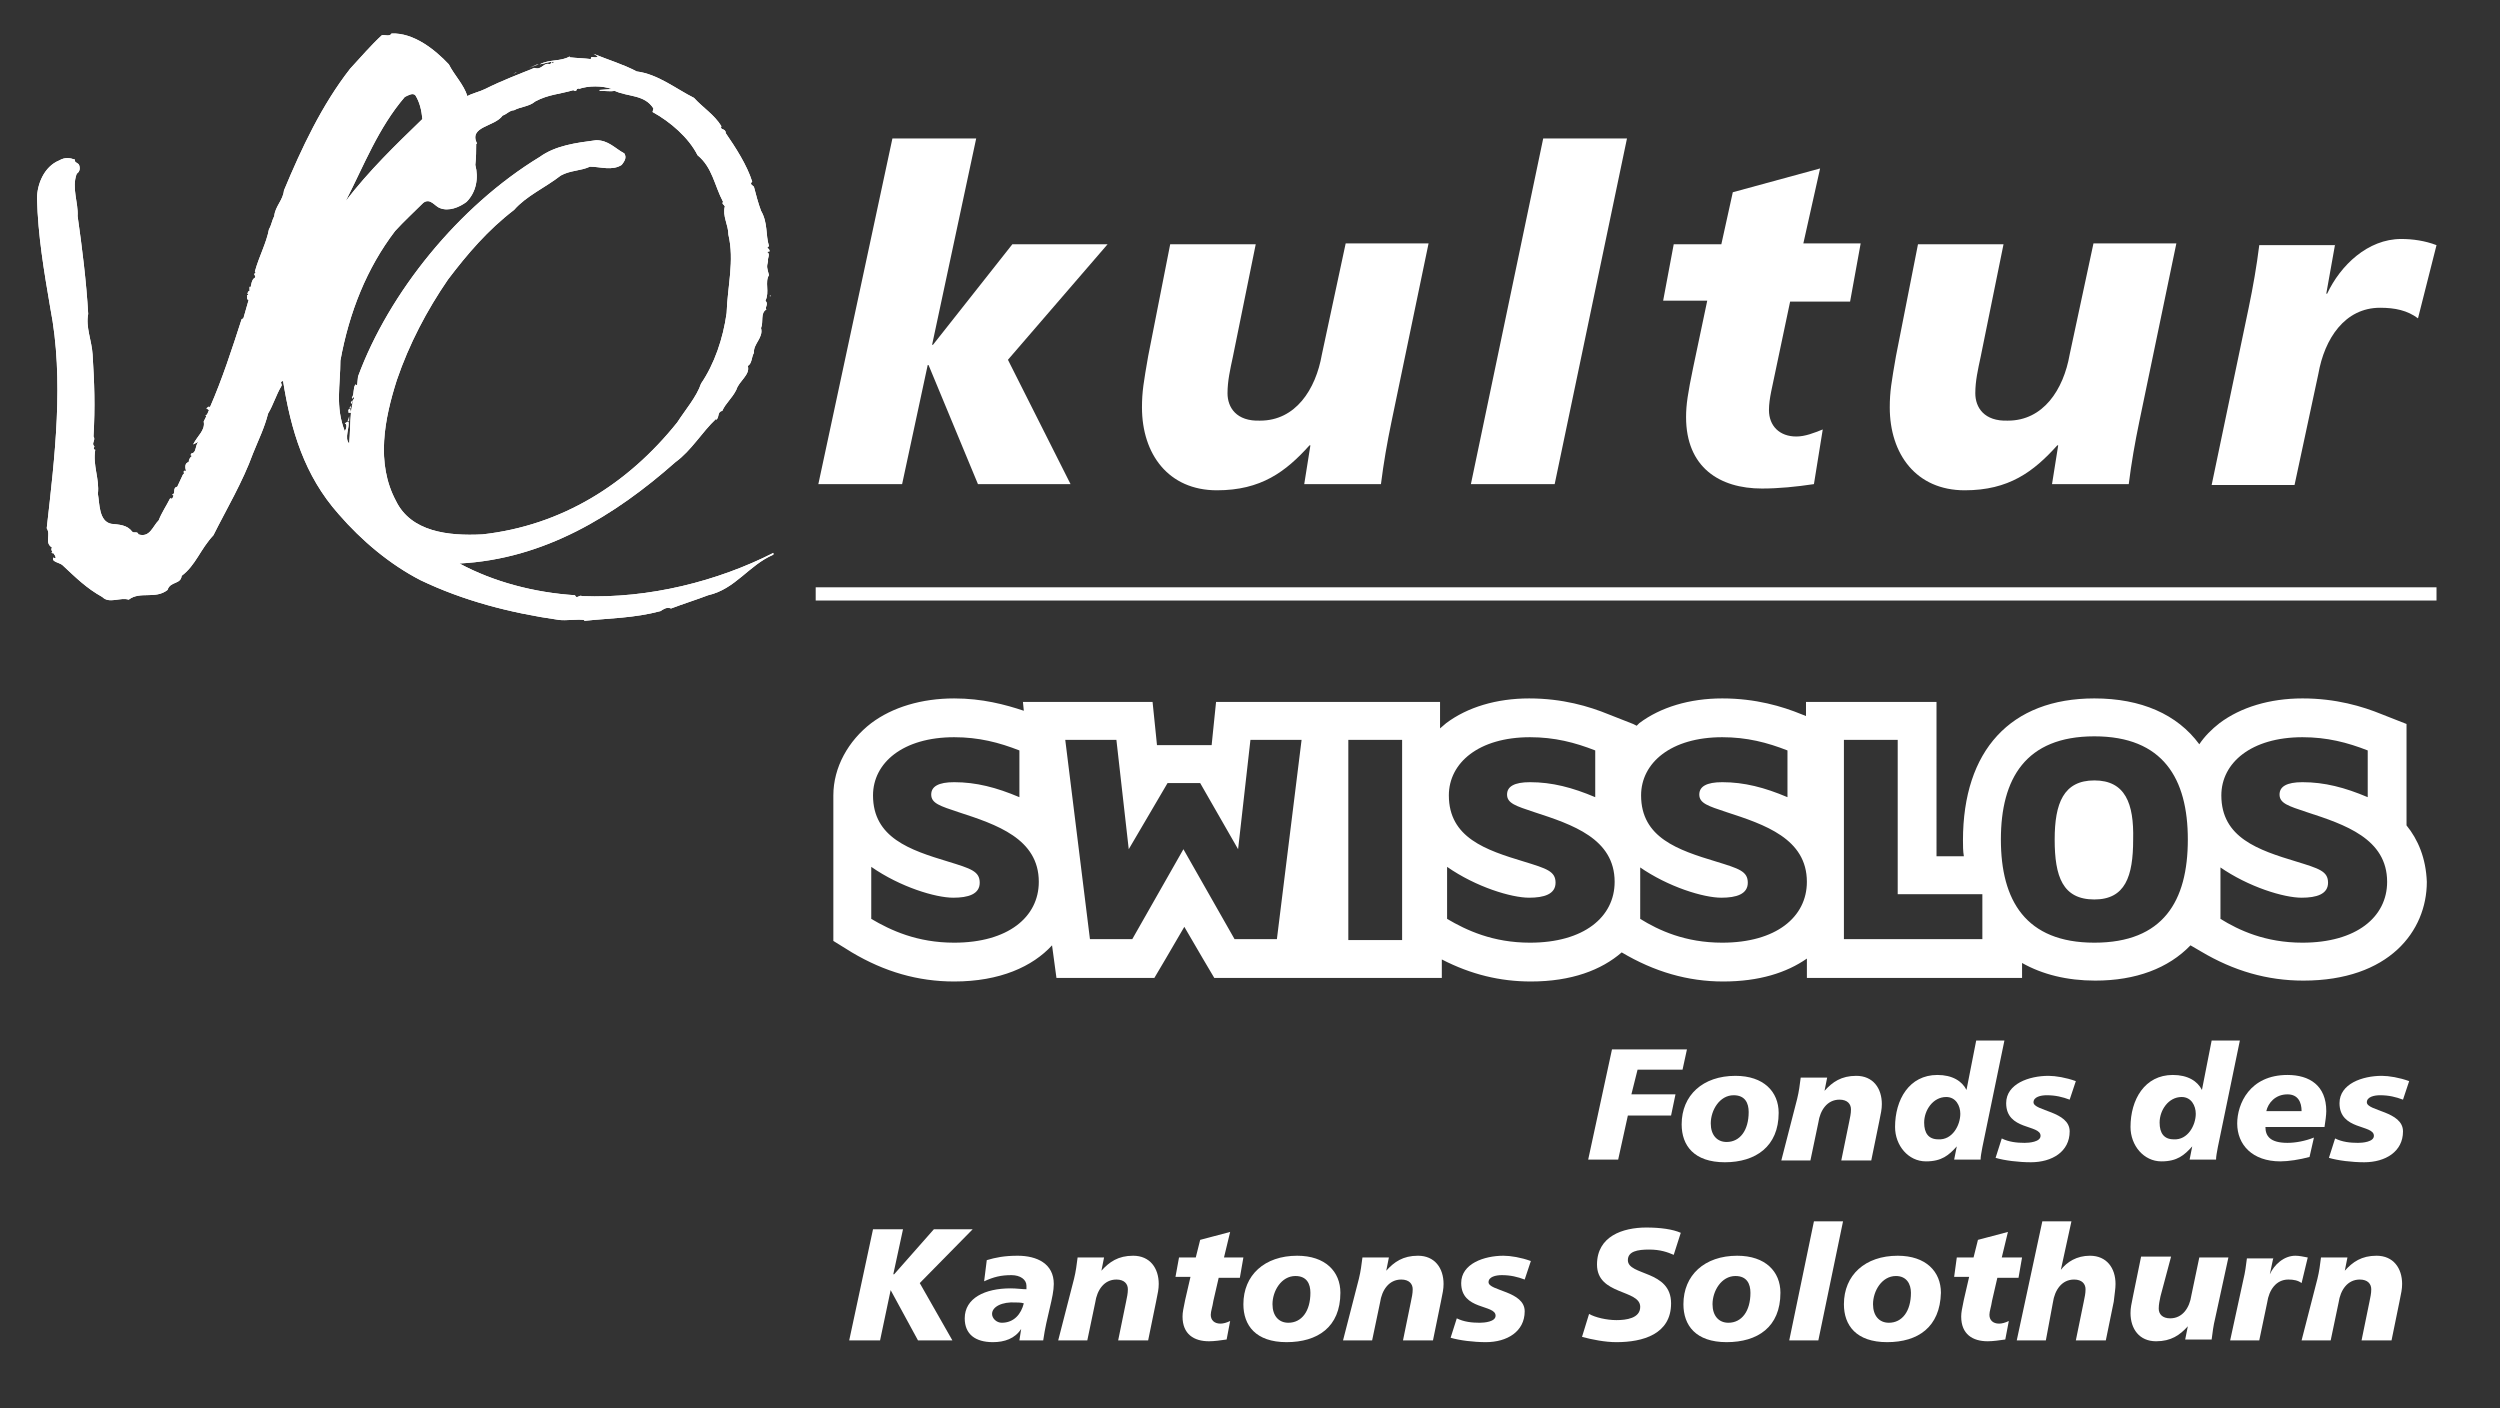 <?xml version="1.0" encoding="utf-8"?>
<!-- Generator: Adobe Illustrator 27.8.1, SVG Export Plug-In . SVG Version: 6.00 Build 0)  -->
<svg version="1.1" id="Ebene_1" xmlns="http://www.w3.org/2000/svg" xmlns:xlink="http://www.w3.org/1999/xlink" x="0px" y="0px"
	 viewBox="0 0 283.5 159.7" style="enable-background:new 0 0 283.5 159.7;" xml:space="preserve">
<rect x="0" y="0" width="283.5" height="159.7" fill="#333333" stroke="none"/>
<style type="text/css">
	.st0{fill:#FFFFFF;}
</style>
<g>
	<polygon class="st0" points="182.8,119 191.3,119 190.8,121.3 185.7,121.3 185,124.1 190,124.1 189.5,126.5 184.6,126.5 
		183.5,131.5 180.1,131.5 	"/>
	<path class="st0" d="M195.6,131.8c-3.5,0-4.9-1.9-4.9-4.3c0-3.3,2.4-5.5,6.1-5.5c3.2,0,4.9,1.8,4.9,4.2
		C201.7,130,199.1,131.8,195.6,131.8 M196.6,124.2c-1.6,0-2.6,1.7-2.6,3.2c0,1.3,0.7,2.1,1.8,2.1c1.5,0,2.5-1.3,2.5-3.4
		C198.3,125.1,197.9,124.2,196.6,124.2"/>
	<path class="st0" d="M203.8,124.6c0.2-0.8,0.3-1.6,0.4-2.4h3l-0.3,1.5h0c0.9-1,1.9-1.7,3.6-1.7c1.9,0,2.9,1.4,2.9,3.2
		c0,0.6-0.1,1-0.3,2l-0.9,4.4h-3.4l0.9-4.4c0.1-0.5,0.2-0.9,0.2-1.4c0-0.6-0.4-1.1-1.3-1.1c-1.4,0-2.2,1.2-2.4,2.6l-0.9,4.3h-3.3
		L203.8,124.6z"/>
	<path class="st0" d="M221.9,130L221.9,130c-0.9,1-1.7,1.7-3.5,1.7c-2,0-3.5-1.8-3.5-3.9c0-3.1,1.6-5.9,4.8-5.9
		c1.7,0,2.8,0.7,3.3,1.7h0l1.1-5.6h3.2l-2.5,12.1c-0.1,0.6-0.2,1-0.2,1.4h-3L221.9,130z M222.3,126.3c0-0.9-0.5-1.9-1.6-1.9
		c-1.5,0-2.5,1.5-2.5,2.9c0,1.2,0.5,1.9,1.6,1.9C221.4,129.3,222.3,127.6,222.3,126.3"/>
	<path class="st0" d="M227,129.1c0.8,0.4,1.7,0.5,2.6,0.5c0.5,0,1.8-0.1,1.8-0.8c0-1.3-3.9-0.6-3.9-3.7c0-2.2,2.6-3.1,4.8-3.1
		c0.8,0,2,0.2,3.1,0.6l-0.7,2.1c-0.8-0.3-1.6-0.5-2.6-0.5c-0.7,0-1.5,0.2-1.5,0.8c0,1,4.1,1,4.1,3.3c0,2.3-2,3.5-4.4,3.5
		c-1.4,0-3-0.2-4-0.5L227,129.1z"/>
	<path class="st0" d="M248.6,130L248.6,130c-0.9,1-1.7,1.7-3.5,1.7c-2,0-3.5-1.8-3.5-3.9c0-3.1,1.6-5.9,4.8-5.9
		c1.7,0,2.8,0.7,3.3,1.7h0l1.1-5.6h3.2l-2.5,12.1c-0.1,0.6-0.2,1-0.2,1.4h-3L248.6,130z M249,126.3c0-0.9-0.5-1.9-1.6-1.9
		c-1.5,0-2.5,1.5-2.5,2.9c0,1.2,0.5,1.9,1.6,1.9C248.1,129.3,249,127.6,249,126.3"/>
	<path class="st0" d="M261.9,131.2c-1.1,0.3-2.4,0.5-3.3,0.5c-3.2,0-4.9-1.9-4.9-4.3c0-2.2,1.4-5.5,5.7-5.5c2.5,0,4.4,1.2,4.4,4.1
		c0,0.4-0.1,1.2-0.2,1.8h-6.7c0,1,0.5,1.8,2.5,1.8c0.9,0,2-0.2,3-0.6L261.9,131.2z M261,126c0-1-0.4-1.9-1.6-1.9
		c-1.4,0-2.2,1-2.4,1.9H261z"/>
	<path class="st0" d="M264.8,129.1c0.8,0.4,1.7,0.5,2.6,0.5c0.5,0,1.8-0.1,1.8-0.8c0-1.3-3.9-0.6-3.9-3.7c0-2.2,2.6-3.1,4.8-3.1
		c0.8,0,2,0.2,3.1,0.6l-0.7,2.1c-0.8-0.3-1.6-0.5-2.6-0.5c-0.7,0-1.5,0.2-1.5,0.8c0,1,4.1,1,4.1,3.3c0,2.3-2,3.5-4.4,3.5
		c-1.4,0-3-0.2-4-0.5L264.8,129.1z"/>
	<polygon class="st0" points="99,139.4 102.4,139.4 101.3,144.5 101.4,144.5 105.9,139.4 110.3,139.4 104.3,145.5 108,152 
		104.1,152 101,146.3 101,146.3 99.8,152 96.3,152 	"/>
	<path class="st0" d="M115.8,150.7L115.8,150.7L115.8,150.7c-0.7,1.1-1.9,1.5-3.2,1.5c-2,0-3.2-0.9-3.2-2.7c0-2.3,2.3-3.4,5.2-3.4
		c0.7,0,1.3,0.1,1.8,0.1c0-0.1,0-0.2,0-0.4c0-0.7-0.7-1.2-1.7-1.2c-1.2,0-2,0.2-3.1,0.7l0.3-2.4c1-0.3,2-0.5,3.5-0.5
		c2.2,0,4.1,0.9,4.1,3.2c0,1.5-0.8,3.6-1.2,6.4h-2.7L115.8,150.7z M113.6,150c1.4,0,2.2-1,2.5-2.2c-0.3-0.1-0.7-0.1-0.9-0.1
		c-1.6-0.1-2.7,0.5-2.7,1.3C112.5,149.5,113,150,113.6,150"/>
	<path class="st0" d="M121.8,145c0.2-0.8,0.3-1.6,0.4-2.4h3l-0.3,1.5h0c0.9-1,1.9-1.7,3.6-1.7c1.9,0,2.9,1.4,2.9,3.2
		c0,0.6-0.1,1-0.3,2l-0.9,4.4h-3.4l0.9-4.4c0.1-0.5,0.2-0.9,0.2-1.4c0-0.6-0.4-1.1-1.3-1.1c-1.4,0-2.2,1.2-2.4,2.6l-0.9,4.3h-3.3
		L121.8,145z"/>
	<path class="st0" d="M133.7,142.6h1.9l0.5-2l3.4-0.9l-0.7,2.9h2.2l-0.4,2.3h-2.4l-0.6,2.6c-0.1,0.7-0.3,1.2-0.3,1.6
		c0,0.6,0.4,1,1.1,1c0.3,0,0.7-0.1,1.1-0.3l-0.4,2.1c-0.7,0.1-1.4,0.2-2,0.2c-1.7,0-3-0.8-3-2.8c0-0.5,0.1-0.9,0.3-1.9l0.6-2.6h-1.7
		L133.7,142.6z"/>
	<path class="st0" d="M145.9,152.2c-3.5,0-4.9-1.9-4.9-4.3c0-3.3,2.4-5.5,6.1-5.5c3.2,0,4.9,1.8,4.9,4.2
		C152,150.5,149.4,152.2,145.9,152.2 M146.9,144.7c-1.6,0-2.6,1.7-2.6,3.2c0,1.3,0.7,2.1,1.8,2.1c1.5,0,2.5-1.3,2.5-3.4
		C148.6,145.6,148.2,144.7,146.9,144.7"/>
	<path class="st0" d="M154.1,145c0.2-0.8,0.3-1.6,0.4-2.4h3l-0.3,1.5h0c0.9-1,1.9-1.7,3.6-1.7c1.9,0,2.9,1.4,2.9,3.2
		c0,0.6-0.1,1-0.3,2l-0.9,4.4h-3.4l0.9-4.4c0.1-0.5,0.2-0.9,0.2-1.4c0-0.6-0.4-1.1-1.3-1.1c-1.4,0-2.2,1.2-2.4,2.6l-0.9,4.3h-3.3
		L154.1,145z"/>
	<path class="st0" d="M165.2,149.5c0.8,0.4,1.7,0.5,2.6,0.5c0.5,0,1.8-0.1,1.8-0.8c0-1.3-3.9-0.6-3.9-3.7c0-2.2,2.6-3.1,4.8-3.1
		c0.8,0,2,0.2,3.1,0.6l-0.7,2.1c-0.8-0.3-1.6-0.5-2.6-0.5c-0.7,0-1.5,0.2-1.5,0.8c0,1,4.1,1,4.1,3.3c0,2.3-2,3.5-4.4,3.5
		c-1.4,0-3-0.2-4-0.5L165.2,149.5z"/>
	<path class="st0" d="M189.8,142.3c-0.7-0.3-1.5-0.6-2.8-0.6c-1.3,0-2.4,0.2-2.4,1.2c0,1.8,4.9,1.1,4.9,4.9c0,3.5-3.2,4.4-6.2,4.4
		c-1.3,0-2.8-0.3-3.9-0.6l0.8-2.6c0.7,0.4,2,0.7,3.1,0.7c1.1,0,2.7-0.2,2.7-1.5c0-2-4.9-1.3-4.9-4.8c0-3.2,2.9-4.2,5.6-4.2
		c1.6,0,3,0.2,3.9,0.6L189.8,142.3z"/>
	<path class="st0" d="M195.8,152.2c-3.5,0-4.9-1.9-4.9-4.3c0-3.3,2.4-5.5,6.1-5.5c3.2,0,4.9,1.8,4.9,4.2
		C201.9,150.5,199.3,152.2,195.8,152.2 M196.8,144.7c-1.6,0-2.6,1.7-2.6,3.2c0,1.3,0.7,2.1,1.8,2.1c1.5,0,2.5-1.3,2.5-3.4
		C198.5,145.6,198.1,144.7,196.8,144.7"/>
	<polygon class="st0" points="205.7,138.5 209,138.5 206.2,152 202.9,152 	"/>
	<path class="st0" d="M214,152.2c-3.5,0-4.9-1.9-4.9-4.3c0-3.3,2.4-5.5,6.1-5.5c3.2,0,4.9,1.8,4.9,4.2
		C220,150.5,217.5,152.2,214,152.2 M215,144.7c-1.6,0-2.6,1.7-2.6,3.2c0,1.3,0.7,2.1,1.8,2.1c1.5,0,2.5-1.3,2.5-3.4
		C216.7,145.6,216.2,144.7,215,144.7"/>
	<path class="st0" d="M221.9,142.6h1.9l0.5-2l3.4-0.9l-0.7,2.9h2.3l-0.4,2.3h-2.4l-0.6,2.6c-0.1,0.7-0.3,1.2-0.3,1.6
		c0,0.6,0.4,1,1.1,1c0.3,0,0.7-0.1,1.1-0.3l-0.4,2.1c-0.7,0.1-1.4,0.2-2,0.2c-1.7,0-3-0.8-3-2.8c0-0.5,0.1-0.9,0.3-1.9l0.6-2.6h-1.7
		L221.9,142.6z"/>
	<path class="st0" d="M231.6,138.5h3.3l-1.2,5.5h0c0.7-0.9,1.8-1.6,3.3-1.6c1.9,0,2.9,1.4,2.9,3.2c0,0.6-0.1,1-0.2,2l-0.9,4.4h-3.4
		l0.9-4.4c0.1-0.5,0.2-0.9,0.2-1.4c0-0.6-0.4-1.1-1.3-1.1c-1.4,0-2.2,1.2-2.4,2.6L232,152h-3.3L231.6,138.5z"/>
	<path class="st0" d="M251.2,149.5c-0.2,0.8-0.3,1.6-0.4,2.4h-3l0.3-1.5h0c-0.9,1-1.9,1.7-3.6,1.7c-1.9,0-2.9-1.4-2.9-3.2
		c0-0.6,0.1-1,0.3-2l0.9-4.4h3.4L245,147c-0.1,0.5-0.2,0.9-0.2,1.4c0,0.6,0.4,1.1,1.3,1.1c1.4,0,2.2-1.2,2.4-2.6l0.9-4.3h3.3
		L251.2,149.5z"/>
	<path class="st0" d="M257.8,142.6l-0.4,1.9h0c0.5-1.1,1.6-2.1,2.9-2.1c0.4,0,0.9,0.1,1.4,0.2l-0.7,2.9c-0.4-0.3-0.9-0.4-1.5-0.4
		c-1.4,0-2.2,1.2-2.4,2.6l-0.9,4.3h-3.3l1.5-6.9c0.2-0.8,0.3-1.6,0.4-2.4H257.8z"/>
	<path class="st0" d="M262.8,145c0.2-0.8,0.3-1.6,0.4-2.4h3l-0.3,1.5h0c0.9-1,1.9-1.7,3.6-1.7c1.9,0,2.9,1.4,2.9,3.2
		c0,0.6-0.1,1-0.3,2l-0.9,4.4h-3.4l0.9-4.4c0.1-0.5,0.2-0.9,0.2-1.4c0-0.6-0.4-1.1-1.3-1.1c-1.4,0-2.2,1.2-2.4,2.6l-0.9,4.3h-3.3
		L262.8,145z"/>
	<rect x="92.5" y="66.6" class="st0" width="183.8" height="1.5"/>
	<polygon class="st0" points="60,7.7 60.9,7.3 61.1,7.3 	"/>
	<polygon class="st0" points="58.2,8.4 58.5,8.2 58.6,8.2 	"/>
	<polygon class="st0" points="57.2,8.8 57.3,8.7 57.3,8.7 	"/>
	<path class="st0" d="M87.3,27.8L87.3,27.8C87.3,27.9,87.3,27.9,87.3,27.8L87.3,27.8z M66,67.6c-0.3-0.2-0.6,0.4-0.8-0.1
		c-4.6-0.3-9.2-1.5-13.1-3.6c9.6-0.5,17.6-5.4,24.5-11.5c1.8-1.3,3-3.4,4.6-4.9v0.1c0.4-0.2,0.1-0.9,0.7-1c0.4-0.9,1.1-1.4,1.6-2.4
		c0.3-1,1.6-1.7,1.3-2.7c0.5-0.3,0.4-1,0.7-1.5c-0.1-1,1.1-1.7,0.8-2.8c0.3-0.7-0.1-1.7,0.6-2.1c-0.2-0.3,0.3-0.6-0.1-1
		c0.5-1-0.1-2.1,0.4-2.9c-0.2-0.8-0.3-0.9-0.1-1.6c-0.1-0.3,0.3-0.8-0.1-1l0.1-0.1c0.1,0,0.1,0.1,0.1,0.1c0.1-0.2,0.1-0.3-0.2-0.5
		l0.2-0.2c-0.4-1.3-0.1-2.6-0.9-4c-0.3-0.8-0.6-1.9-0.8-2.7c0-0.1-0.6-0.3-0.2-0.6c-0.6-1.9-1.9-3.9-3-5.5c0-0.6-0.7-0.3-0.5-0.8
		c-0.8-1.3-2.1-2.1-3.1-3.2c-2-1-4.1-2.7-6.5-3c-1.5-0.8-3.2-1.3-4.9-2l0.5,0.3C67.4,6.7,67,6.2,67,6.7c-0.8-0.1-1.5-0.1-2.4-0.2
		V6.4c-1,0.6-2.3,0.3-3.4,0.9c0.6-0.1,1-0.3,1.6-0.3c0,0.1-0.1,0.2-0.1,0.2c-0.1-0.1-0.1-0.2-0.2-0.1c0,0.1-0.1,0.1-0.1,0.2
		c-0.8-0.3-0.9,0.7-1.8,0.4C58.9,8.4,57,9.1,55,10.1c-0.6,0.3-1.5,0.5-2,0.8c-0.4-1.3-1.5-2.4-2.1-3.6c-1.6-1.7-4-3.6-6.5-3.5
		c-0.2,0.4-0.8,0.1-1.1,0.2c-1.2,1.1-2.4,2.5-3.6,3.8c-3.2,4.1-5.5,9-7.5,13.8c-0.1,1.1-1,1.8-1.1,2.9c-0.3,0.6-0.3,1-0.6,1.5
		c-0.3,1.6-1.1,3-1.6,4.8l0.1,0.1c-0.4,0.3,0.1,0.3-0.1,0.6c-0.4,0.2-0.4,0.9-0.5,1.1l-0.1-0.1V33h-0.1V33c0,0.1-0.3,0.3,0,0.4
		L28,33.5c0.1,0.1-0.1,0.5,0.2,0.5l-0.6,2.1l-0.2,0.1c-1.1,3.4-2.2,6.8-3.6,10c0,0-0.1-0.1-0.1-0.1l-0.3,0.2l0.3,0.2l-0.3,0.7
		L23.5,47l-0.2,0.1l0.1,0.1l-0.3,0.6c0.2,1-0.7,1.6-1.2,2.6l0.6-0.3c-0.4,0.4-0.2,1.3-0.8,1.3c0.1,0.1-0.3,0.2,0.1,0.3
		c-0.2,0.1-0.4,0.4-0.4,0.7c-0.5,0.1-0.4,0.7-0.3,1c-0.5-0.1-0.1,0.3-0.3,0.4v-0.1l-0.7,1.5c-0.6,0.1-0.1,0.8-0.6,0.9l0.2,0.1
		c-0.1,0.1-0.1,0.5-0.4,0.3c-0.4,0.8-1,1.7-1.3,2.5c-0.7,0.7-1,2-2.3,1.6c-0.1-0.4-0.5-0.1-0.7-0.3c-0.6-0.8-1.5-0.8-2.4-0.9
		c-1.4-0.3-1.3-2.3-1.5-3.4c0.2-1.7-0.6-3.2-0.3-5c-0.3,0-0.1-0.3-0.1-0.4c-0.4-0.3,0.2-0.7-0.1-1.1c0.2-3.4,0.1-6.1-0.1-9.3
		c-0.1-1.6-0.8-3.1-0.5-4.6C9.8,32,9.3,28,8.8,24.5c0.1-1.5-0.7-3.2-0.1-4.8c0.3-0.2,0.4-0.5,0.3-0.9c-0.1-0.4-0.6-0.3-0.5-0.7
		c-0.6-0.2-1.1-0.3-1.8,0.1c-1.7,0.7-2.5,2.7-2.5,4.3c0.1,4.2,0.8,8.3,1.5,12.4c1.6,8.2,0.5,17-0.4,25c0.5,0.8-0.3,1.6,0.6,2.2
		c-0.3,0.4,0.5,0.8,0.4,1.2c-0.1,0-0.2,0-0.2-0.1c-0.4,0.5,0.7,0.6,1,0.9c1.5,1.4,2.7,2.6,4.5,3.6c0.8,0.8,2,0,3,0.3
		c1.3-1,3,0,4.4-1.1c0.3-1,1.5-0.6,1.6-1.6c1.6-1.2,2.1-3,3.6-4.6c1.5-3,3.3-6,4.5-9.3c0.6-1.5,1.3-2.9,1.7-4.5
		c0.6-1,0.9-2.1,1.5-3.1c0.2-0.2-0.3-0.5,0.2-0.6c0.9,5.6,2.4,10.7,6.3,15.1c2.6,3,5.8,5.7,9.3,7.5c4.8,2.3,10.1,3.7,15.7,4.5
		c0.8,0.1,2-0.1,2.8,0l0.1,0.1c2.8-0.3,5.6-0.3,8.6-1.1c0.3-0.2,0.7-0.5,1.2-0.3c1.3-0.5,2.9-1,4.2-1.5c3.1-0.7,4.6-3.4,7.4-4.6
		v-0.2C81.4,65.9,73.6,67.9,66,67.6 M45.9,11c0.4-0.2,0.9-0.5,1.2-0.2c0.5,0.8,0.7,1.7,0.8,2.7c-3.1,3-6,5.8-8.7,9.3
		C41.3,18.7,42.9,14.5,45.9,11 M44.9,56.8c-2.3-4.3-1.3-9.3,0.1-13.7c1.4-4.1,3.4-7.9,5.8-11.4c2.2-2.9,4.5-5.6,7.5-7.9
		c1.4-1.6,3.5-2.5,5.3-3.9c1.1-0.6,2.2-0.5,3.3-1c1.2,0,2.5,0.5,3.6-0.2c0.3-0.4,0.6-0.8,0.3-1.3c-1.1-0.6-1.8-1.5-3.2-1.5
		c-2.3,0.3-4.6,0.6-6.4,1.9C52,23.4,44.1,33.2,40.6,42.7l-0.1,1l-0.2-0.1c-0.3,0.5-0.1,1.1-0.4,1.5l0.1,0.1l0.1-0.2
		c0.2,0.2-0.2,0.4-0.1,0.6l-0.2,1.1c-0.1,0,0-0.4-0.2-0.3c-0.2,0.1,0,0.3-0.1,0.4h0.3c-0.1,1.1-0.1,2.3-0.2,3.5
		c-0.6-0.6,0.1-1.9-0.1-2.5L39.1,48c0.3,0.1,0.2,0.6,0,0.9c-1.1-2.8-0.5-5.2-0.5-8c1-5.5,3-10.5,6.2-14.7c1-1.1,2.2-2.2,3.2-3.2
		c0.8-0.6,1.3,0.4,1.9,0.6c1,0.4,2.2-0.1,3-0.7c1.1-1.1,1.4-2.7,1-4.2c0.1-0.9,0.1-1.6,0.1-2.4h0.1c-1-2,2-1.9,2.9-3.2
		c0.4-0.1,0.8-0.6,1.3-0.6c0.7-0.4,1.7-0.4,2.4-1c1.5-0.8,2.7-0.8,4.4-1.3L65,10.2c0.1,0.1,0.1,0.1,0.3,0.1l0.1-0.1v-0.1l0.3-0.1
		l-0.1,0.1c1.1-0.4,2.7-0.4,3.8,0l-1.4,0.1v0.1c0.6,0,1.3,0.1,1.7,0c1.5,0.7,3.4,0.4,4.4,2l-0.1,0.4c2,1.1,4.1,2.9,5.1,4.9
		c1.7,1.4,1.9,3.4,2.9,5.3c-0.2,0.2,0.1,0.3,0.2,0.5c-0.3,1.1,0.4,2.1,0.4,3.2c0.7,3-0.1,5.8-0.2,8.9c-0.4,2.9-1.4,5.8-2.9,8
		c-0.5,1.5-1.8,3-2.7,4.4c-5.6,7-13.1,11.7-22.1,12.7C50.8,60.8,46.6,60.3,44.9,56.8"/>
	<path class="st0" d="M87.3,27.8L87.3,27.8C87.3,27.9,87.3,27.9,87.3,27.8L87.3,27.8z M66,67.6c-0.3-0.2-0.6,0.4-0.8-0.1
		c-4.6-0.3-9.2-1.5-13.1-3.6c9.6-0.5,17.6-5.4,24.5-11.5c1.8-1.3,3-3.4,4.6-4.9v0.1c0.4-0.2,0.1-0.9,0.7-1c0.4-0.9,1.1-1.4,1.6-2.4
		c0.3-1,1.6-1.7,1.3-2.7c0.5-0.3,0.4-1,0.7-1.5c-0.1-1,1.1-1.7,0.8-2.8c0.3-0.7-0.1-1.7,0.6-2.1c-0.2-0.3,0.3-0.6-0.1-1
		c0.5-1-0.1-2.1,0.4-2.9c-0.2-0.8-0.3-0.9-0.1-1.6c-0.1-0.3,0.3-0.8-0.1-1l0.1-0.1c0.1,0,0.1,0.1,0.1,0.1c0.1-0.2,0.1-0.3-0.2-0.5
		l0.2-0.2c-0.4-1.3-0.1-2.6-0.9-4c-0.3-0.8-0.6-1.9-0.8-2.7c0-0.1-0.6-0.3-0.2-0.6c-0.6-1.9-1.9-3.9-3-5.5c0-0.6-0.7-0.3-0.5-0.8
		c-0.8-1.3-2.1-2.1-3.1-3.2c-2-1-4.1-2.7-6.5-3c-1.5-0.8-3.2-1.3-4.9-2l0.5,0.3C67.4,6.7,67,6.2,67,6.7c-0.8-0.1-1.5-0.1-2.4-0.2
		V6.4c-1,0.6-2.3,0.3-3.4,0.9c0.6-0.1,1-0.3,1.6-0.3c0,0.1-0.1,0.2-0.1,0.2c-0.1-0.1-0.1-0.2-0.2-0.1c0,0.1-0.1,0.1-0.1,0.2
		c-0.8-0.3-0.9,0.7-1.8,0.4C58.9,8.4,57,9.1,55,10.1c-0.6,0.3-1.5,0.5-2,0.8c-0.4-1.3-1.5-2.4-2.1-3.6c-1.6-1.7-4-3.6-6.5-3.5
		c-0.2,0.4-0.8,0.1-1.1,0.2c-1.2,1.1-2.4,2.5-3.6,3.8c-3.2,4.1-5.5,9-7.5,13.8c-0.1,1.1-1,1.8-1.1,2.9c-0.3,0.6-0.3,1-0.6,1.5
		c-0.3,1.6-1.1,3-1.6,4.8l0.1,0.1c-0.4,0.3,0.1,0.3-0.1,0.6c-0.4,0.2-0.4,0.9-0.5,1.1l-0.1-0.1V33h-0.1V33c0,0.1-0.3,0.3,0,0.4
		L28,33.5c0.1,0.1-0.1,0.5,0.2,0.5l-0.6,2.1l-0.2,0.1c-1.1,3.4-2.2,6.8-3.6,10c0,0-0.1-0.1-0.1-0.1l-0.3,0.2l0.3,0.2l-0.3,0.7
		L23.5,47l-0.2,0.1l0.1,0.1l-0.3,0.6c0.2,1-0.7,1.6-1.2,2.6l0.6-0.3c-0.4,0.4-0.2,1.3-0.8,1.3c0.1,0.1-0.3,0.2,0.1,0.3
		c-0.2,0.1-0.4,0.4-0.4,0.7c-0.5,0.1-0.4,0.7-0.3,1c-0.5-0.1-0.1,0.3-0.3,0.4v-0.1l-0.7,1.5c-0.6,0.1-0.1,0.8-0.6,0.9l0.2,0.1
		c-0.1,0.1-0.1,0.5-0.4,0.3c-0.4,0.8-1,1.7-1.3,2.5c-0.7,0.7-1,2-2.3,1.6c-0.1-0.4-0.5-0.1-0.7-0.3c-0.6-0.8-1.5-0.8-2.4-0.9
		c-1.4-0.3-1.3-2.3-1.5-3.4c0.2-1.7-0.6-3.2-0.3-5c-0.3,0-0.1-0.3-0.1-0.4c-0.4-0.3,0.2-0.7-0.1-1.1c0.2-3.4,0.1-6.1-0.1-9.3
		c-0.1-1.6-0.8-3.1-0.5-4.6C9.8,32,9.3,28,8.8,24.5c0.1-1.5-0.7-3.2-0.1-4.8c0.3-0.2,0.4-0.5,0.3-0.9c-0.1-0.4-0.6-0.3-0.5-0.7
		c-0.6-0.2-1.1-0.3-1.8,0.1c-1.7,0.7-2.5,2.7-2.5,4.3c0.1,4.2,0.8,8.3,1.5,12.4c1.6,8.2,0.5,17-0.4,25c0.5,0.8-0.3,1.6,0.6,2.2
		c-0.3,0.4,0.5,0.8,0.4,1.2c-0.1,0-0.2,0-0.2-0.1c-0.4,0.5,0.7,0.6,1,0.9c1.5,1.4,2.7,2.6,4.5,3.6c0.8,0.8,2,0,3,0.3
		c1.3-1,3,0,4.4-1.1c0.3-1,1.5-0.6,1.6-1.6c1.6-1.2,2.1-3,3.6-4.6c1.5-3,3.3-6,4.5-9.3c0.6-1.5,1.3-2.9,1.7-4.5
		c0.6-1,0.9-2.1,1.5-3.1c0.2-0.2-0.3-0.5,0.2-0.6c0.9,5.6,2.4,10.7,6.3,15.1c2.6,3,5.8,5.7,9.3,7.5c4.8,2.3,10.1,3.7,15.7,4.5
		c0.8,0.1,2-0.1,2.8,0l0.1,0.1c2.8-0.3,5.6-0.3,8.6-1.1c0.3-0.2,0.7-0.5,1.2-0.3c1.3-0.5,2.9-1,4.2-1.5c3.1-0.7,4.6-3.4,7.4-4.6
		v-0.2C81.4,65.9,73.6,67.9,66,67.6 M45.9,11c0.4-0.2,0.9-0.5,1.2-0.2c0.5,0.8,0.7,1.7,0.8,2.7c-3.1,3-6,5.8-8.7,9.3
		C41.3,18.7,42.9,14.5,45.9,11 M44.9,56.8c-2.3-4.3-1.3-9.3,0.1-13.7c1.4-4.1,3.4-7.9,5.8-11.4c2.2-2.9,4.5-5.6,7.5-7.9
		c1.4-1.6,3.5-2.5,5.3-3.9c1.1-0.6,2.2-0.5,3.3-1c1.2,0,2.5,0.5,3.6-0.2c0.3-0.4,0.6-0.8,0.3-1.3c-1.1-0.6-1.8-1.5-3.2-1.5
		c-2.3,0.3-4.6,0.6-6.4,1.9C52,23.4,44.1,33.2,40.6,42.7l-0.1,1l-0.2-0.1c-0.3,0.5-0.1,1.1-0.4,1.5l0.1,0.1l0.1-0.2
		c0.2,0.2-0.2,0.4-0.1,0.6l-0.2,1.1c-0.1,0,0-0.4-0.2-0.3c-0.2,0.1,0,0.3-0.1,0.4h0.3c-0.1,1.1-0.1,2.3-0.2,3.5
		c-0.6-0.6,0.1-1.9-0.1-2.5L39.1,48c0.3,0.1,0.2,0.6,0,0.9c-1.1-2.8-0.5-5.2-0.5-8c1-5.5,3-10.5,6.2-14.7c1-1.1,2.2-2.2,3.2-3.2
		c0.8-0.6,1.3,0.4,1.9,0.6c1,0.4,2.2-0.1,3-0.7c1.1-1.1,1.4-2.7,1-4.2c0.1-0.9,0.1-1.6,0.1-2.4h0.1c-1-2,2-1.9,2.9-3.2
		c0.4-0.1,0.8-0.6,1.3-0.6c0.7-0.4,1.7-0.4,2.4-1c1.5-0.8,2.7-0.8,4.4-1.3L65,10.2c0.1,0.1,0.1,0.1,0.3,0.1l0.1-0.1v-0.1l0.3-0.1
		l-0.1,0.1c1.1-0.4,2.7-0.4,3.8,0l-1.4,0.1v0.1c0.6,0,1.3,0.1,1.7,0c1.5,0.7,3.4,0.4,4.4,2l-0.1,0.4c2,1.1,4.1,2.9,5.1,4.9
		c1.7,1.4,1.9,3.4,2.9,5.3c-0.2,0.2,0.1,0.3,0.2,0.5c-0.3,1.1,0.4,2.1,0.4,3.2c0.7,3-0.1,5.8-0.2,8.9c-0.4,2.9-1.4,5.8-2.9,8
		c-0.5,1.5-1.8,3-2.7,4.4c-5.6,7-13.1,11.7-22.1,12.7C50.8,60.8,46.6,60.3,44.9,56.8"/>
	<rect x="28.1" y="33.5" class="st0" width="0.1" height="0.3"/>
	<rect x="87.3" y="33.5" class="st0" width="0.1" height="0.1"/>
	<path class="st0" d="M27.7,34.6l-0.1,0.3L27.7,34.6z"/>
	<path class="st0" d="M26.2,39.2L26,39.9L26.2,39.2z"/>
	<path class="st0" d="M25.8,40.4l-0.1,0.3L25.8,40.4z"/>
	<path class="st0" d="M24.7,43.6l-0.1,0.3L24.7,43.6z"/>
	<path class="st0" d="M24.5,44.1l-0.2,0.6L24.5,44.1z"/>
	<polygon class="st0" points="24.1,45.5 24.1,45.2 24.1,45.4 	"/>
	<path class="st0" d="M39.9,45.8c-0.2-0.1-0.1-0.3,0.1-0.4L39.9,45.8z"/>
	<path class="st0" d="M39.9,46c-0.3,0.1,0.1,0.4-0.3,0.3C39.7,46.2,39.7,46,39.9,46"/>
	<polygon class="st0" points="39.4,47.8 39.6,47.2 39.6,47.7 	"/>
	<path class="st0" d="M23.5,47.2l-0.1,0.6L23.5,47.2z"/>
	<polygon class="st0" points="6,62.8 5.8,62.6 6,62.6 	"/>
	<polygon class="st0" points="101.2,15.7 110.7,15.7 105.7,39.1 105.8,39.1 114.8,27.7 125.6,27.7 114.3,40.8 121.4,54.9 
		110.9,54.9 105.3,41.4 105.2,41.4 102.3,54.9 92.8,54.9 	"/>
	<path class="st0" d="M157.8,47.8c-0.5,2.4-0.9,4.7-1.2,7.1h-8.7l0.7-4.4h-0.1c-2.7,3-5.5,5.1-10.5,5.1c-5.5,0-8.5-4.1-8.5-9.4
		c0-1.8,0.2-2.9,0.7-5.8l2.5-12.7h9.7l-2.6,12.8c-0.3,1.4-0.6,2.7-0.6,4.1c0,1.6,1,3.2,3.7,3.1c4,0,6.3-3.5,7-7.5l2.7-12.6h9.4
		L157.8,47.8z"/>
	<polygon class="st0" points="175,15.7 184.5,15.7 176.3,54.9 166.8,54.9 	"/>
	<path class="st0" d="M189.8,27.7h5.4l1.3-5.9l9.9-2.7l-1.9,8.5h6.5l-1.2,6.6H203l-1.6,7.6c-0.4,2-0.8,3.4-0.8,4.7
		c0,1.8,1.2,3,3.1,3c1,0,2-0.4,3-0.8l-1,6.2c-2,0.3-4,0.5-5.9,0.5c-4.8,0-8.6-2.4-8.6-8.1c0-1.4,0.2-2.7,0.8-5.6l1.6-7.6h-5
		L189.8,27.7z"/>
	<path class="st0" d="M242.6,47.8c-0.5,2.4-0.9,4.7-1.2,7.1h-8.7l0.7-4.4h-0.1c-2.7,3-5.5,5.1-10.5,5.1c-5.5,0-8.5-4.1-8.5-9.4
		c0-1.8,0.2-2.9,0.7-5.8l2.5-12.7h9.7l-2.6,12.8c-0.3,1.4-0.6,2.7-0.6,4.1c0,1.6,1,3.2,3.7,3.1c4,0,6.3-3.5,7-7.5l2.7-12.6h9.4
		L242.6,47.8z"/>
	<path class="st0" d="M264.8,27.7l-1,5.6h0.1c1.5-3.2,4.6-6.2,8.4-6.2c1.3,0,2.7,0.2,4,0.7l-2.1,8.3c-1.2-0.9-2.6-1.2-4.3-1.2
		c-4,0-6.3,3.5-7,7.5l-2.7,12.6h-9.4l4.2-20.1c0.5-2.4,0.9-4.7,1.2-7.1H264.8z"/>
	<path class="st0" d="M272.9,93.6V82.1l-2.8-1.1c-2.2-0.9-5.2-1.8-9-1.8c-3.7,0-7,1-9.4,2.8c-0.9,0.7-1.7,1.5-2.3,2.4
		c-2.5-3.4-6.6-5.2-11.9-5.2c-9.5,0-14.9,5.9-14.9,16.1c0,0.6,0,1.2,0.1,1.8h-3.1V79.6h-14.8v1.6l-0.5-0.2c-2.2-0.9-5.2-1.8-9-1.8
		c-3.7,0-7,1-9.4,2.8c-0.2,0.2-0.1,0.1-0.3,0.3l-0.4-0.2l-2.8-1.1c-2.2-0.9-5.2-1.8-9-1.8c-3.7,0-7,1-9.4,2.8
		c-0.2,0.2-0.5,0.4-0.7,0.6v-3h-25.4l-0.4,3.9l-0.1,1h-6.2l-0.1-1l-0.4-3.9h-14.7l0.1,1c-2.1-0.7-4.7-1.4-7.9-1.4
		c-3.7,0-7,1-9.4,2.8c-2.6,2-4.3,5-4.3,8.2v0.1l0,16.4l2.1,1.3c3.7,2.2,7.5,3.3,11.6,3.3c5.2,0,8.9-1.7,11.1-4.1l0.5,3.7h11.1
		l1.3-2.2l2.1-3.6l2.1,3.6l1.3,2.2h25.8v-2.1c3.3,1.7,6.6,2.5,10.1,2.5c4.6,0,8-1.3,10.3-3.3c3.7,2.2,7.5,3.3,11.5,3.3
		c4.1,0,7.2-1,9.5-2.6v2.2h24.4v-1.7c2.3,1.3,5.1,2,8.3,2c4.6,0,8.3-1.4,10.8-4l1.2,0.7c3.7,2.2,7.5,3.3,11.6,3.3
		c9.7,0,14-5.6,14-11.2C275.1,97.3,274.2,95.2,272.9,93.6 M98.8,98.3c3.3,2.3,7.3,3.5,9.3,3.5c1.7,0,3-0.4,3-1.7
		c0-1.3-1-1.6-3.6-2.4c-4.3-1.3-8.5-2.7-8.5-7.5c0-3.7,3.4-6.6,9.2-6.6c2.8,0,5.1,0.6,7.4,1.5v5.3c-2.6-1.1-4.9-1.7-7.4-1.7
		c-1.8,0-2.6,0.5-2.6,1.4c0,1,1,1.3,3.1,2c4.3,1.4,9.1,3,9.1,7.9c0,4-3.5,6.9-9.6,6.9c-4.2,0-7.2-1.4-9.4-2.7V98.3z M132.4,88.8h3.7
		l4.3,7.5l1.4-12.4h5.8l-2.8,22.6h-4.8l-5.8-10.2l-5.8,10.2h-4.8l-2.8-22.6h5.8l1.4,12.4L132.4,88.8z M159,106.6h-6.1V83.9h6.1
		V106.6z M164.1,98.3c3.3,2.3,7.3,3.5,9.3,3.5c1.7,0,3-0.4,3-1.7c0-1.3-1-1.6-3.6-2.4c-4.3-1.3-8.5-2.7-8.5-7.5
		c0-3.7,3.4-6.6,9.2-6.6c2.8,0,5.1,0.6,7.4,1.5v5.3c-2.6-1.1-4.9-1.7-7.4-1.7c-1.8,0-2.6,0.5-2.6,1.4c0,1,1,1.3,3.1,2
		c4.3,1.4,9.1,3,9.1,7.9c0,4-3.5,6.9-9.6,6.9c-4.2,0-7.2-1.4-9.4-2.7V98.3z M185.9,98.3c3.3,2.3,7.3,3.5,9.3,3.5c1.7,0,3-0.4,3-1.7
		c0-1.3-1-1.6-3.6-2.4c-4.3-1.3-8.5-2.7-8.5-7.5c0-3.7,3.4-6.6,9.2-6.6c2.8,0,5.1,0.6,7.4,1.5v5.3c-2.6-1.1-4.9-1.7-7.4-1.7
		c-1.8,0-2.6,0.5-2.6,1.4c0,1,1,1.3,3.1,2c4.3,1.4,9.1,3,9.1,7.9c0,4-3.5,6.9-9.6,6.9c-4.2,0-7.2-1.4-9.3-2.7V98.3z M224.8,101.4
		v5.1h-15.7V83.9h6.1v17.5H224.8z M237.5,106.9c-7.8,0-10.6-4.8-10.6-11.7c0-6.9,2.8-11.7,10.6-11.7s10.6,4.8,10.6,11.7
		C248.1,102.2,245.3,106.9,237.5,106.9 M237.5,88.5c-3.5,0-4.5,2.6-4.5,6.7c0,4.2,0.9,6.8,4.5,6.8c3.5,0,4.4-2.6,4.4-6.8
		C242,91.1,241,88.5,237.5,88.5 M251.7,98.3c3.3,2.3,7.3,3.5,9.3,3.5c1.7,0,3-0.4,3-1.7c0-1.3-1-1.6-3.6-2.4
		c-4.3-1.3-8.5-2.7-8.5-7.5c0-3.7,3.4-6.6,9.2-6.6c2.8,0,5.1,0.6,7.4,1.5v5.3c-2.6-1.1-4.9-1.7-7.4-1.7c-1.8,0-2.6,0.5-2.6,1.4
		c0,1,1,1.3,3.1,2c4.3,1.4,9.1,3,9.1,7.9c0,4-3.5,6.9-9.6,6.9c-4.2,0-7.2-1.4-9.3-2.7V98.3z"/>
</g>
</svg>
